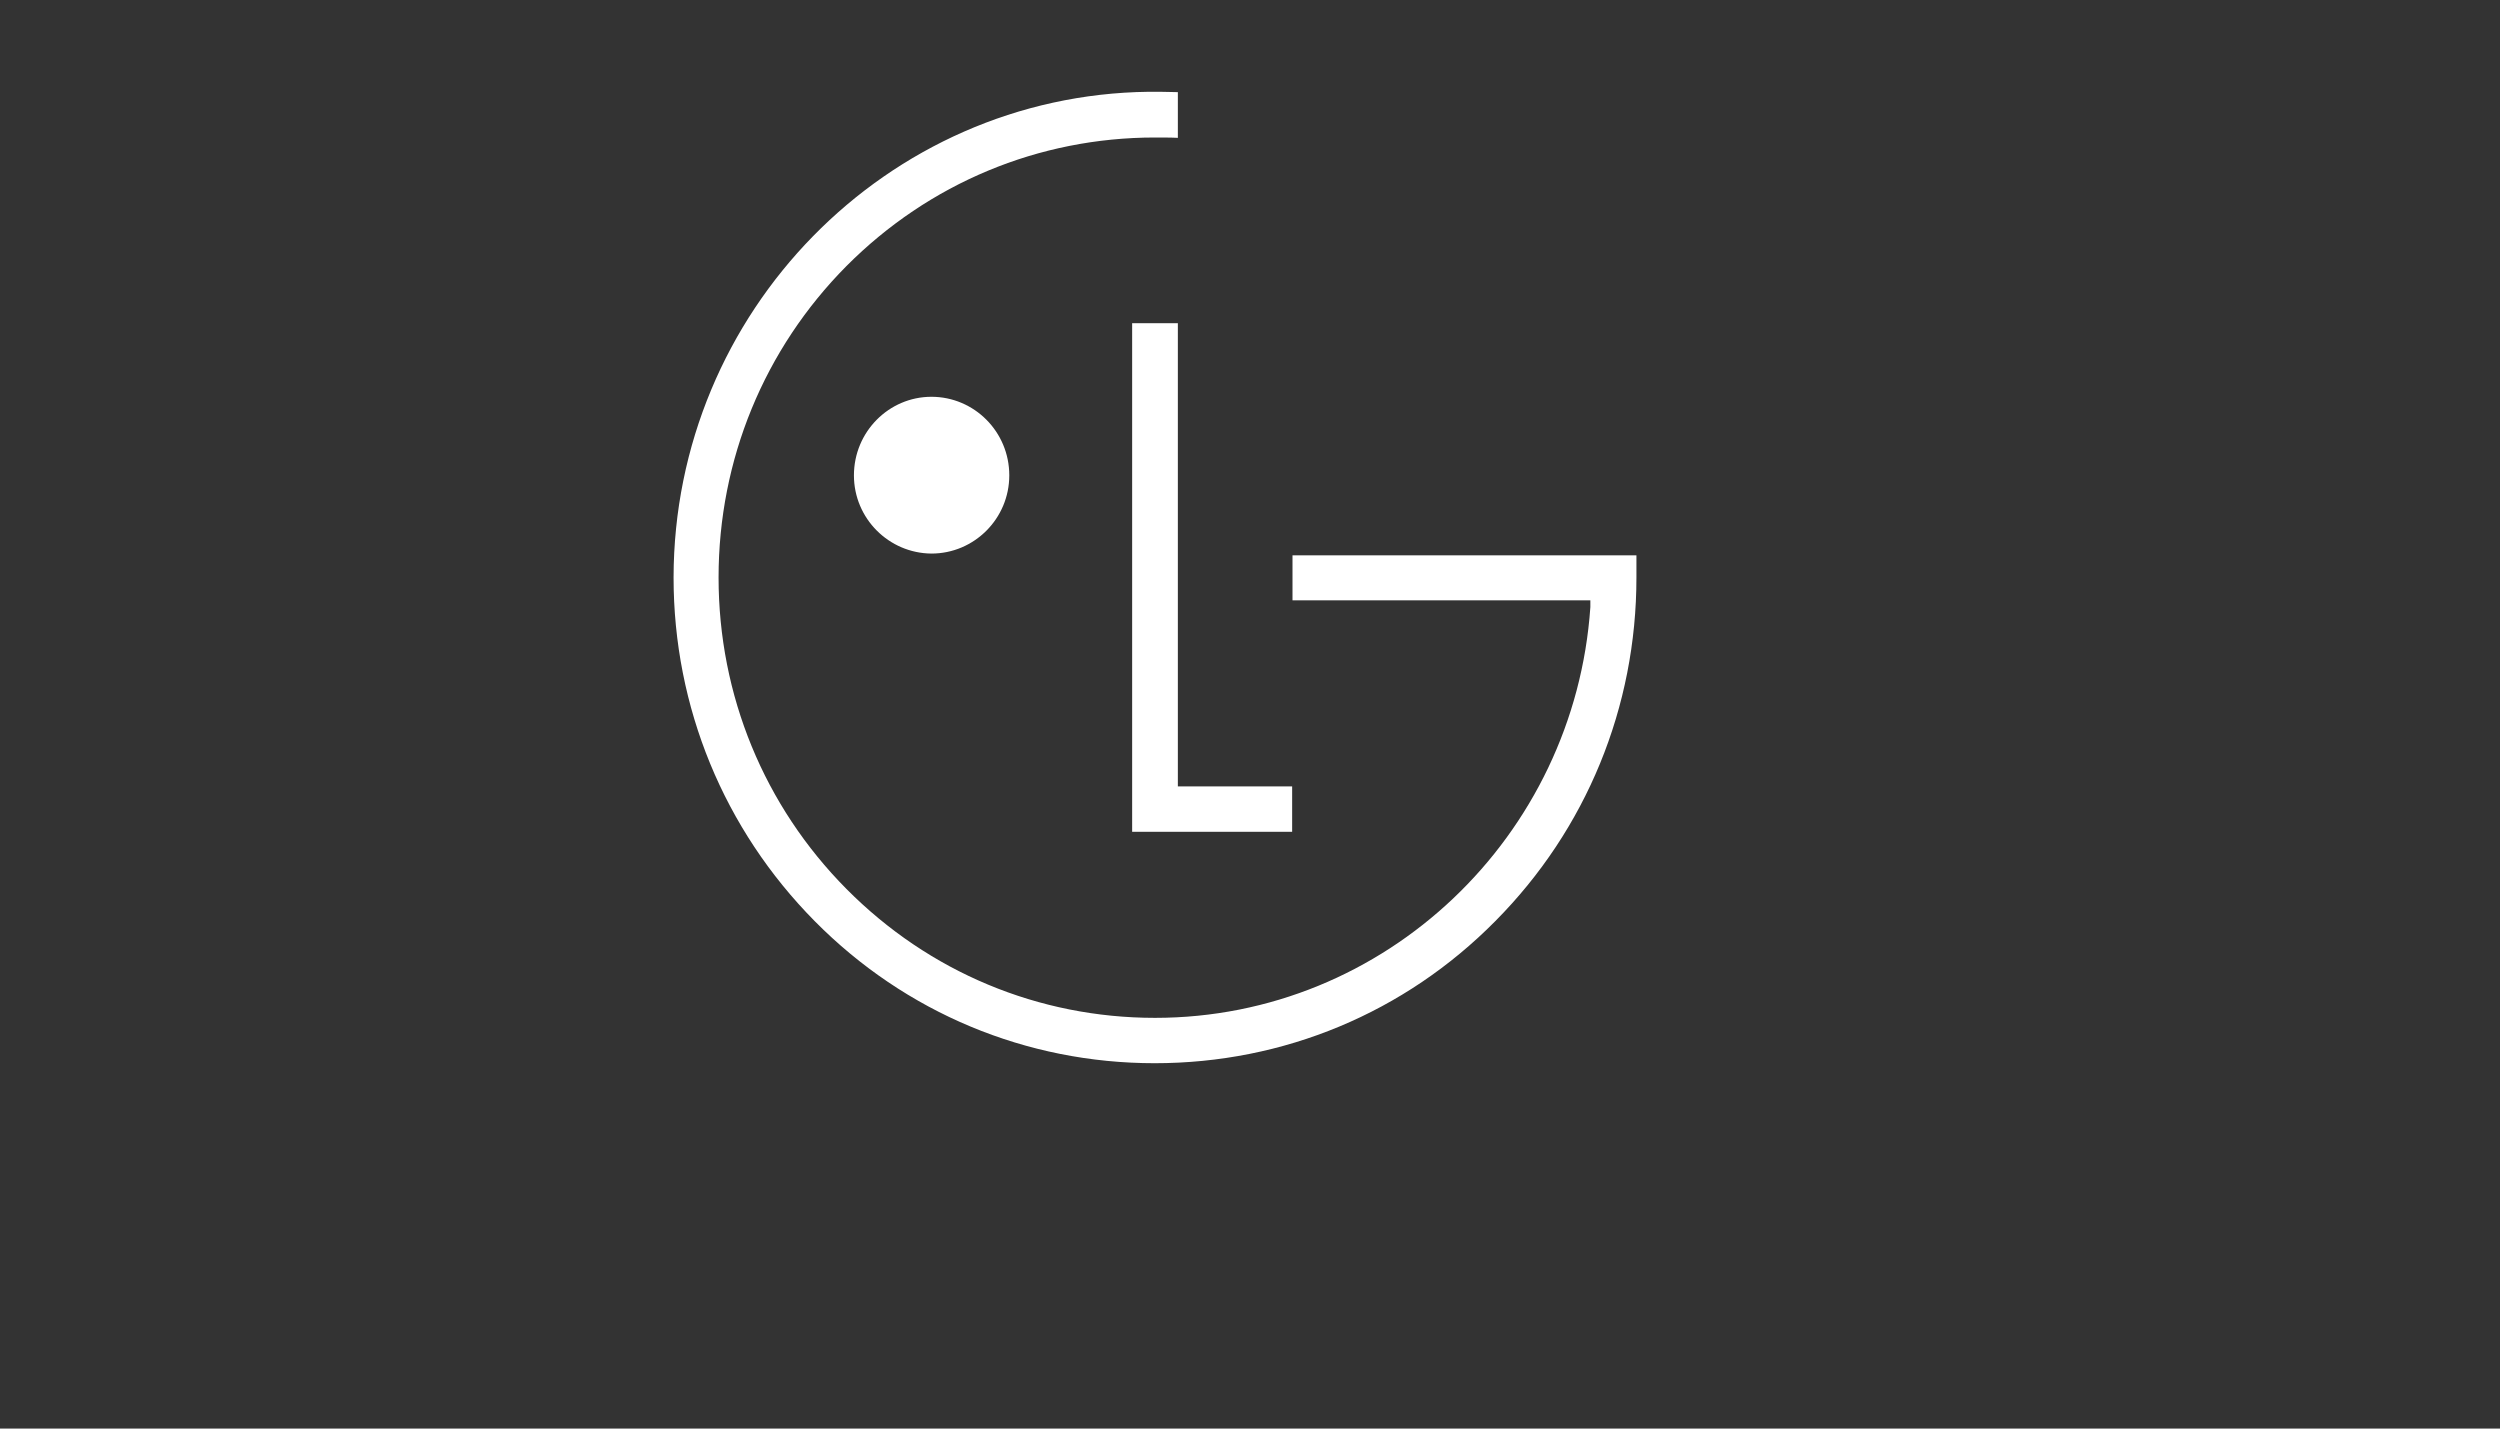 <?xml version="1.0" encoding="utf-8"?>
<svg xmlns="http://www.w3.org/2000/svg" fill="none" height="100%" overflow="visible" preserveAspectRatio="none" style="display: block;" viewBox="0 0 7 4" width="100%">
<rect x="0" y="0" width="7" height="4" fill="#333333" stroke="none"/>
<g id="">
<path d="M3.248 0.257C3.264 0.257 3.286 0.258 3.298 0.258V0.386C3.283 0.385 3.248 0.385 3.234 0.385C2.908 0.385 2.601 0.513 2.37 0.745C2.14 0.977 2.012 1.287 2.012 1.617C2.012 1.947 2.14 2.257 2.37 2.489C2.601 2.722 2.908 2.85 3.234 2.85C3.88 2.85 4.409 2.341 4.453 1.7C4.453 1.697 4.453 1.684 4.453 1.681H3.619V1.555H4.582V1.617C4.582 1.98 4.442 2.322 4.187 2.579C3.933 2.836 3.594 2.977 3.233 2.977C2.874 2.977 2.535 2.836 2.281 2.579C2.027 2.322 1.886 1.98 1.886 1.617C1.887 0.873 2.483 0.266 3.216 0.257H3.248ZM3.298 0.905V2.202H3.618V2.329H3.17V0.905H3.298ZM2.608 1.111C2.728 1.111 2.826 1.209 2.826 1.331C2.826 1.452 2.728 1.55 2.608 1.55C2.489 1.549 2.391 1.452 2.391 1.331C2.391 1.209 2.489 1.111 2.608 1.111Z" fill="white" id="Union"/>
</g>
</svg>